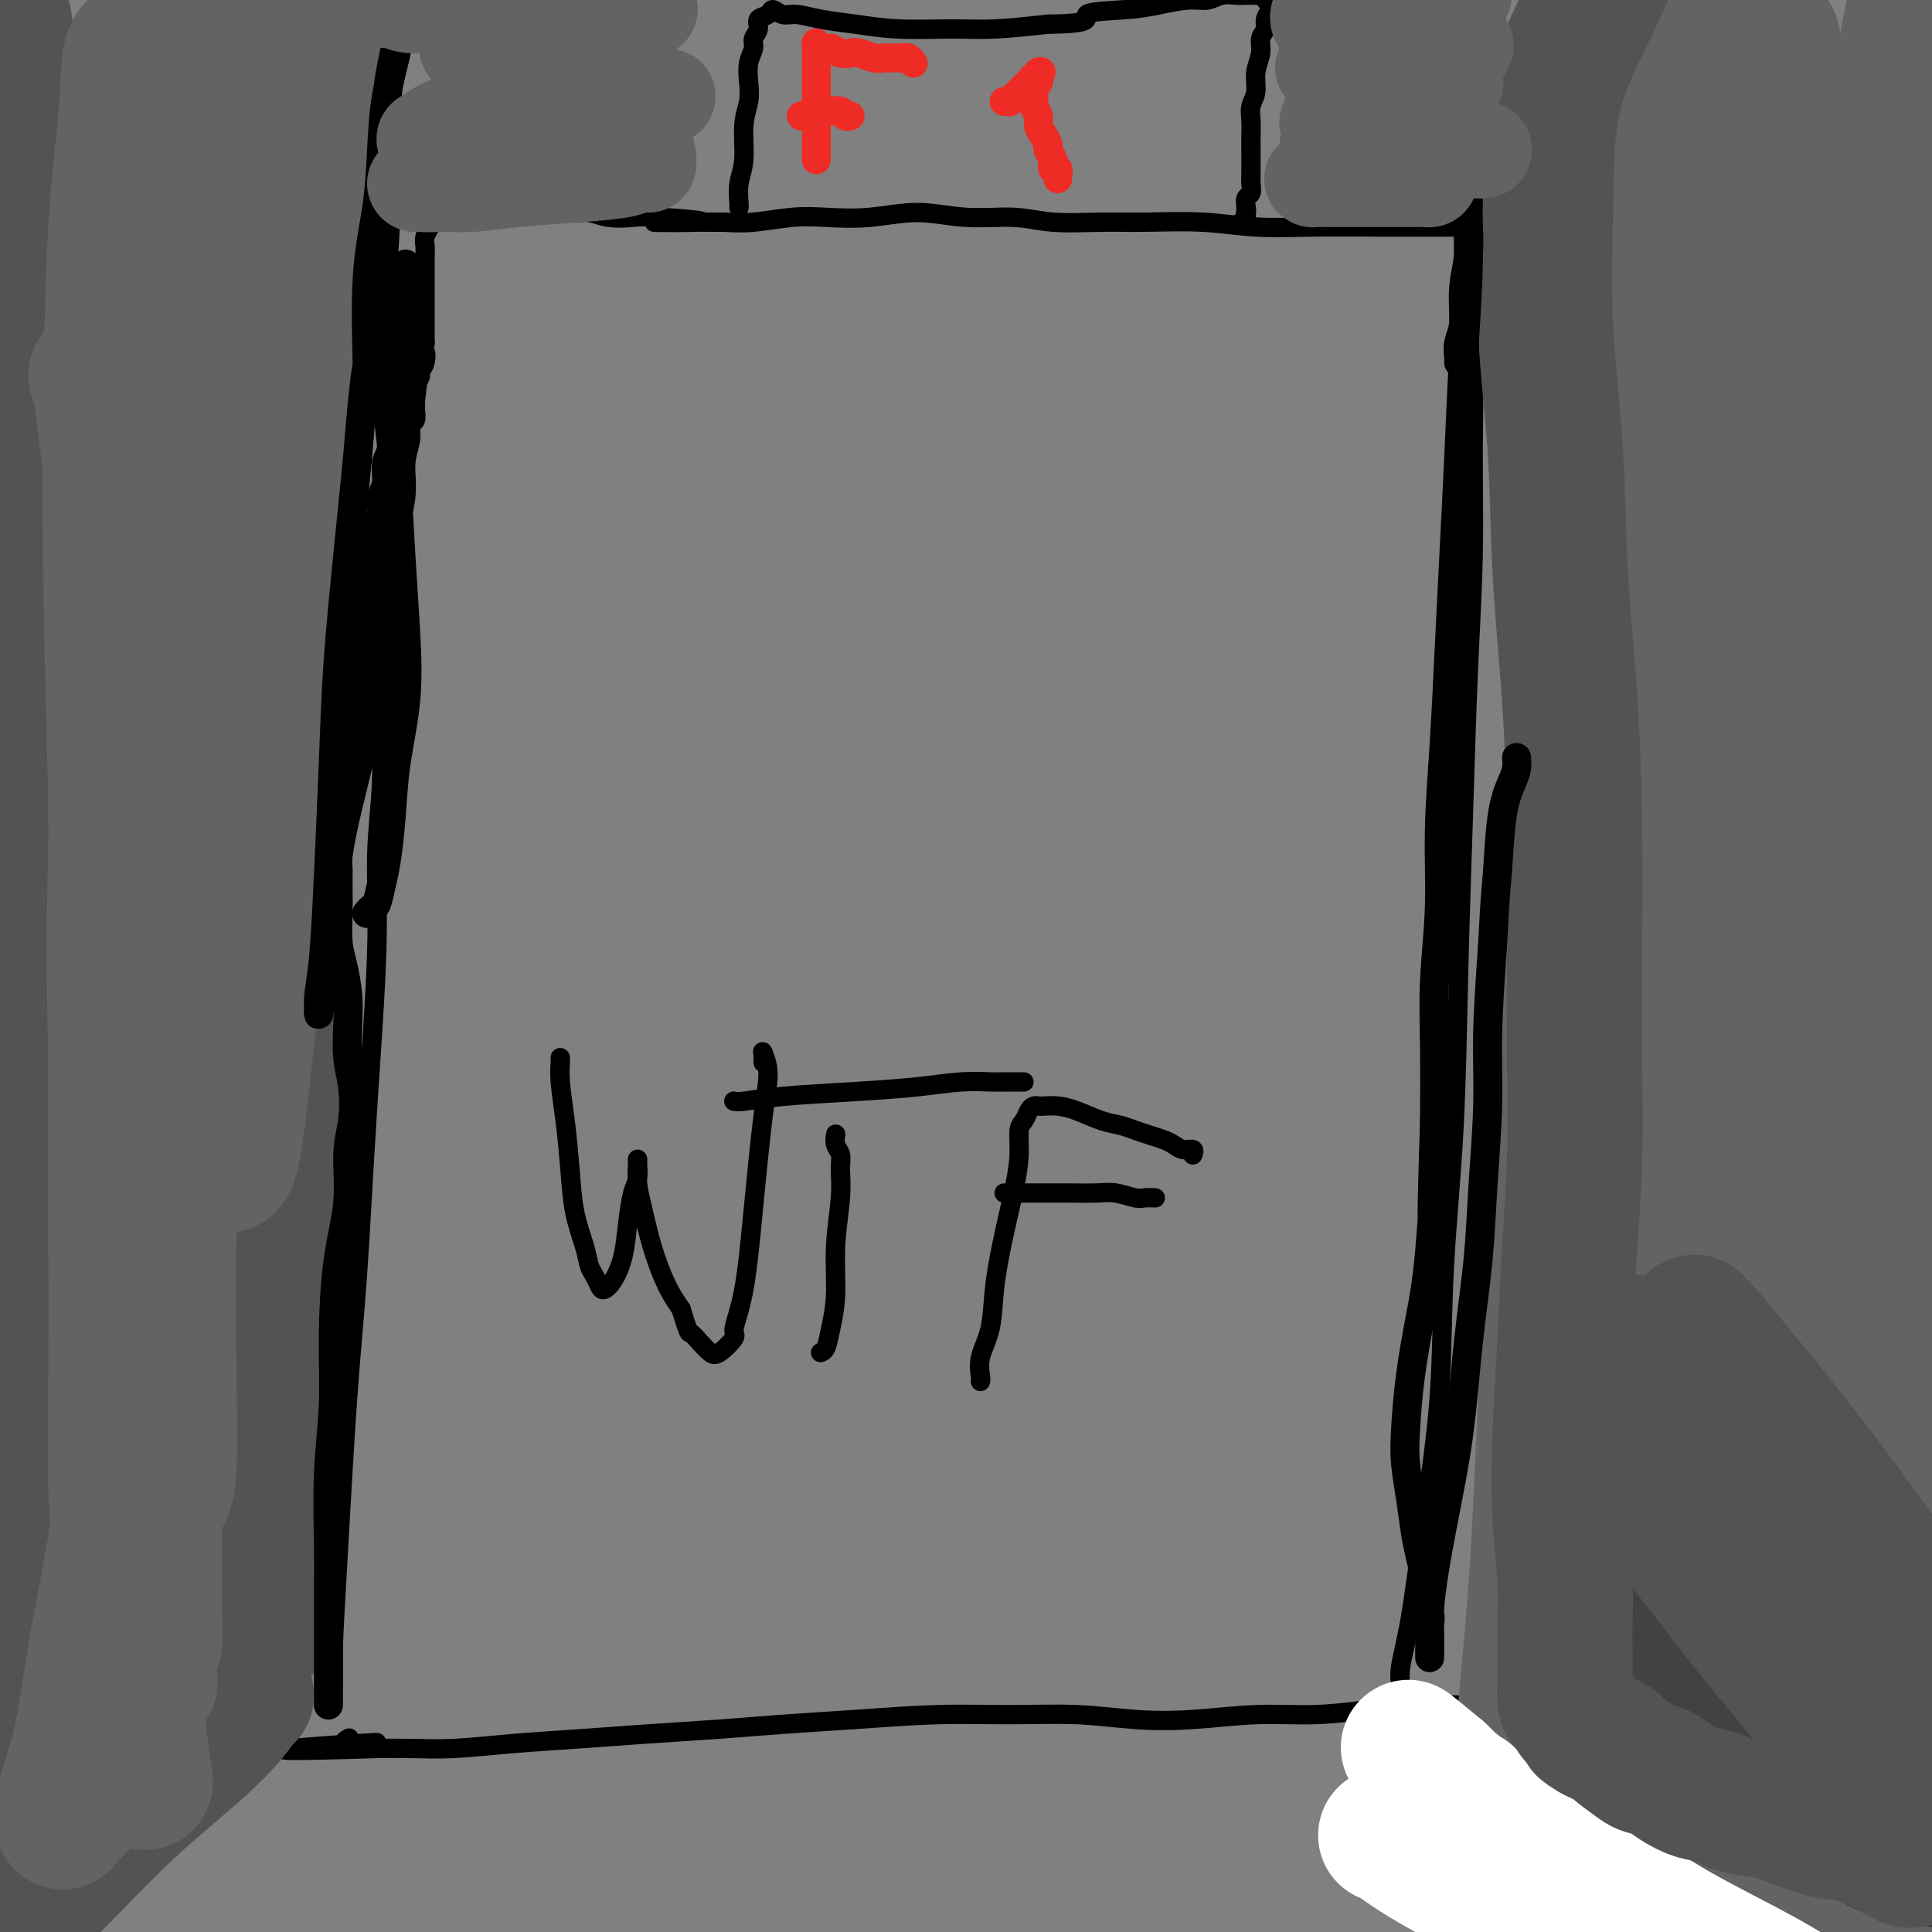 <svg viewBox='0 0 400 400' version='1.1' xmlns='http://www.w3.org/2000/svg' xmlns:xlink='http://www.w3.org/1999/xlink'><rect x="0" y="0" width="400" height="400" fill="#808080" stroke="none"/><g fill='none' stroke='#000000' stroke-width='4' stroke-linecap='round' stroke-linejoin='round'><path d='M69,348c-0.000,-0.000 -0.000,-0.000 0,0c0.000,0.000 0.000,0.000 0,0c-0.000,-0.000 -0.000,-0.001 0,0c0.000,0.001 0.000,0.004 0,0c-0.000,-0.004 -0.001,-0.016 0,0c0.001,0.016 0.002,0.060 0,0c-0.002,-0.060 -0.009,-0.222 0,0c0.009,0.222 0.033,0.830 0,0c-0.033,-0.830 -0.123,-3.097 0,-7c0.123,-3.903 0.457,-9.442 1,-19c0.543,-9.558 1.293,-23.133 2,-33c0.707,-9.867 1.370,-16.024 2,-25c0.630,-8.976 1.225,-20.770 2,-33c0.775,-12.230 1.728,-24.895 2,-34c0.272,-9.105 -0.138,-14.649 0,-20c0.138,-5.351 0.825,-10.508 1,-15c0.175,-4.492 -0.162,-8.319 0,-12c0.162,-3.681 0.822,-7.217 1,-10c0.178,-2.783 -0.125,-4.813 0,-8c0.125,-3.187 0.679,-7.532 1,-11c0.321,-3.468 0.411,-6.061 1,-9c0.589,-2.939 1.678,-6.225 2,-9c0.322,-2.775 -0.124,-5.037 0,-7c0.124,-1.963 0.818,-3.625 1,-5c0.182,-1.375 -0.147,-2.462 0,-3c0.147,-0.538 0.771,-0.526 1,-1c0.229,-0.474 0.062,-1.435 0,-2c-0.062,-0.565 -0.018,-0.733 0,-1c0.018,-0.267 0.009,-0.634 0,-1'/><path d='M86,83c0.927,-7.823 0.245,-2.881 0,-1c-0.245,1.881 -0.051,0.700 0,0c0.051,-0.700 -0.039,-0.920 0,-1c0.039,-0.080 0.206,-0.022 0,0c-0.206,0.022 -0.786,0.006 -1,0c-0.214,-0.006 -0.061,-0.002 0,0c0.061,0.002 0.031,0.001 0,0'/><path d='M290,350c0.000,-0.000 0.000,-0.000 0,0c-0.000,0.000 -0.000,0.000 0,0c0.000,-0.000 0.000,-0.001 0,0c-0.000,0.001 -0.002,0.005 0,0c0.002,-0.005 0.006,-0.019 0,0c-0.006,0.019 -0.021,0.073 0,0c0.021,-0.073 0.079,-0.271 0,-1c-0.079,-0.729 -0.296,-1.990 0,-4c0.296,-2.010 1.105,-4.771 2,-10c0.895,-5.229 1.875,-12.926 3,-21c1.125,-8.074 2.396,-16.525 3,-25c0.604,-8.475 0.543,-16.975 1,-26c0.457,-9.025 1.433,-18.574 2,-29c0.567,-10.426 0.726,-21.730 1,-33c0.274,-11.270 0.663,-22.506 1,-33c0.337,-10.494 0.622,-20.245 1,-29c0.378,-8.755 0.847,-16.513 1,-24c0.153,-7.487 -0.012,-14.701 0,-21c0.012,-6.299 0.200,-11.681 0,-16c-0.200,-4.319 -0.790,-7.574 -1,-10c-0.210,-2.426 -0.042,-4.024 0,-5c0.042,-0.976 -0.041,-1.330 0,-2c0.041,-0.670 0.207,-1.655 0,-2c-0.207,-0.345 -0.788,-0.051 -1,0c-0.212,0.051 -0.057,-0.140 0,0c0.057,0.140 0.015,0.612 0,1c-0.015,0.388 -0.004,0.692 0,1c0.004,0.308 0.001,0.621 0,1c-0.001,0.379 -0.000,0.822 0,1c0.000,0.178 0.000,0.089 0,0'/><path d='M311,47c0.000,-0.000 0.000,-0.000 0,0c-0.000,0.000 -0.000,0.000 0,0c0.000,-0.000 0.000,-0.000 0,0c-0.000,0.000 -0.000,0.000 0,0c0.000,-0.000 0.000,-0.000 0,0c-0.000,0.000 -0.000,0.000 0,0c0.000,-0.000 0.002,-0.000 0,0c-0.002,0.000 -0.006,0.000 0,0c0.006,-0.000 0.022,-0.000 0,0c-0.022,0.000 -0.081,0.000 0,0c0.081,-0.000 0.302,-0.000 0,0c-0.302,0.000 -1.126,0.000 -2,0c-0.874,-0.000 -1.796,-0.000 -3,0c-1.204,0.000 -2.688,0.001 -5,0c-2.312,-0.001 -5.452,-0.004 -8,0c-2.548,0.004 -4.503,0.015 -8,0c-3.497,-0.015 -8.534,-0.057 -13,0c-4.466,0.057 -8.359,0.213 -12,0c-3.641,-0.213 -7.029,-0.793 -11,-1c-3.971,-0.207 -8.526,-0.040 -12,0c-3.474,0.040 -5.867,-0.047 -9,0c-3.133,0.047 -7.006,0.226 -10,0c-2.994,-0.226 -5.111,-0.859 -8,-1c-2.889,-0.141 -6.552,0.210 -10,0c-3.448,-0.210 -6.683,-0.981 -10,-1c-3.317,-0.019 -6.718,0.713 -10,1c-3.282,0.287 -6.447,0.128 -9,0c-2.553,-0.128 -4.495,-0.227 -7,0c-2.505,0.227 -5.573,0.779 -8,1c-2.427,0.221 -4.214,0.110 -6,0'/><path d='M150,46c-25.921,-0.095 -10.222,0.167 -6,0c4.222,-0.167 -3.032,-0.762 -7,-1c-3.968,-0.238 -4.651,-0.120 -6,0c-1.349,0.120 -3.366,0.242 -5,0c-1.634,-0.242 -2.887,-0.850 -4,-1c-1.113,-0.150 -2.086,0.156 -3,0c-0.914,-0.156 -1.767,-0.774 -3,-1c-1.233,-0.226 -2.844,-0.061 -4,0c-1.156,0.061 -1.857,0.016 -3,0c-1.143,-0.016 -2.729,-0.004 -4,0c-1.271,0.004 -2.228,0.000 -3,0c-0.772,-0.000 -1.359,0.004 -2,0c-0.641,-0.004 -1.338,-0.015 -2,0c-0.662,0.015 -1.291,0.055 -2,0c-0.709,-0.055 -1.499,-0.207 -2,0c-0.501,0.207 -0.712,0.773 -1,1c-0.288,0.227 -0.652,0.117 -1,0c-0.348,-0.117 -0.681,-0.239 -1,0c-0.319,0.239 -0.625,0.840 -1,1c-0.375,0.160 -0.818,-0.123 -1,0c-0.182,0.123 -0.101,0.650 0,1c0.101,0.350 0.223,0.523 0,1c-0.223,0.477 -0.792,1.257 -1,2c-0.208,0.743 -0.056,1.448 0,2c0.056,0.552 0.015,0.952 0,2c-0.015,1.048 -0.004,2.746 0,4c0.004,1.254 0.001,2.065 0,3c-0.001,0.935 -0.000,1.993 0,3c0.000,1.007 0.000,1.963 0,3c-0.000,1.037 -0.000,2.153 0,3c0.000,0.847 0.000,1.423 0,2'/><path d='M88,71c-0.482,4.539 -0.186,2.386 0,2c0.186,-0.386 0.261,0.996 0,2c-0.261,1.004 -0.859,1.631 -1,2c-0.141,0.369 0.173,0.480 0,1c-0.173,0.520 -0.835,1.449 -1,2c-0.165,0.551 0.167,0.724 0,1c-0.167,0.276 -0.833,0.656 -1,1c-0.167,0.344 0.166,0.651 0,1c-0.166,0.349 -0.830,0.738 -1,1c-0.170,0.262 0.154,0.396 0,1c-0.154,0.604 -0.787,1.679 -1,2c-0.213,0.321 -0.004,-0.110 0,0c0.004,0.110 -0.195,0.761 0,1c0.195,0.239 0.783,0.064 1,0c0.217,-0.064 0.062,-0.018 0,0c-0.062,0.018 -0.031,0.009 0,0'/><path d='M153,43c-0.000,0.000 -0.000,0.000 0,0c0.000,-0.000 0.000,-0.000 0,0c-0.000,0.000 -0.000,0.000 0,0c0.000,-0.000 0.000,-0.000 0,0c-0.000,0.000 -0.000,0.000 0,0c0.000,-0.000 0.000,-0.001 0,0c-0.000,0.001 -0.001,0.003 0,0c0.001,-0.003 0.004,-0.010 0,0c-0.004,0.010 -0.016,0.037 0,0c0.016,-0.037 0.061,-0.137 0,-1c-0.061,-0.863 -0.226,-2.488 0,-4c0.226,-1.512 0.844,-2.911 1,-5c0.156,-2.089 -0.150,-4.867 0,-7c0.150,-2.133 0.757,-3.621 1,-5c0.243,-1.379 0.122,-2.648 0,-4c-0.122,-1.352 -0.245,-2.786 0,-4c0.245,-1.214 0.857,-2.209 1,-3c0.143,-0.791 -0.184,-1.380 0,-2c0.184,-0.620 0.878,-1.272 1,-2c0.122,-0.728 -0.327,-1.530 0,-2c0.327,-0.470 1.432,-0.606 2,-1c0.568,-0.394 0.599,-1.045 1,-1c0.401,0.045 1.172,0.786 2,1c0.828,0.214 1.713,-0.101 3,0c1.287,0.101 2.975,0.616 5,1c2.025,0.384 4.385,0.636 7,1c2.615,0.364 5.484,0.840 9,1c3.516,0.160 7.677,0.005 11,0c3.323,-0.005 5.806,0.142 9,0c3.194,-0.142 7.097,-0.571 11,-1'/><path d='M217,5c10.391,-0.094 7.368,-1.331 8,-2c0.632,-0.669 4.921,-0.772 8,-1c3.079,-0.228 4.950,-0.583 7,-1c2.050,-0.417 4.278,-0.896 6,-1c1.722,-0.104 2.937,0.168 4,0c1.063,-0.168 1.972,-0.777 3,-1c1.028,-0.223 2.174,-0.061 3,0c0.826,0.061 1.330,0.020 2,0c0.670,-0.020 1.504,-0.020 2,0c0.496,0.020 0.654,0.061 1,0c0.346,-0.061 0.878,-0.224 1,0c0.122,0.224 -0.168,0.837 0,1c0.168,0.163 0.792,-0.122 1,0c0.208,0.122 -0.001,0.651 0,1c0.001,0.349 0.212,0.518 0,1c-0.212,0.482 -0.845,1.275 -1,2c-0.155,0.725 0.170,1.380 0,2c-0.170,0.620 -0.834,1.205 -1,2c-0.166,0.795 0.166,1.802 0,3c-0.166,1.198 -0.829,2.589 -1,4c-0.171,1.411 0.150,2.843 0,4c-0.150,1.157 -0.772,2.038 -1,3c-0.228,0.962 -0.061,2.005 0,3c0.061,0.995 0.016,1.943 0,3c-0.016,1.057 -0.003,2.224 0,3c0.003,0.776 -0.003,1.163 0,2c0.003,0.837 0.015,2.125 0,3c-0.015,0.875 -0.055,1.338 0,2c0.055,0.662 0.207,1.524 0,2c-0.207,0.476 -0.773,0.564 -1,1c-0.227,0.436 -0.113,1.218 0,2'/><path d='M258,43c-0.769,6.814 -0.192,2.348 0,1c0.192,-1.348 -0.001,0.423 0,1c0.001,0.577 0.196,-0.041 0,0c-0.196,0.041 -0.784,0.742 -1,1c-0.216,0.258 -0.062,0.074 0,0c0.062,-0.074 0.031,-0.037 0,0'/><path d='M302,353c-0.000,-0.000 -0.000,-0.000 0,0c0.000,0.000 0.000,0.000 0,0c-0.000,-0.000 -0.000,-0.000 0,0c0.000,0.000 0.000,0.000 0,0c-0.000,-0.000 -0.000,-0.000 0,0c0.000,0.000 0.001,0.000 0,0c-0.001,-0.000 -0.002,-0.000 0,0c0.002,0.000 0.008,0.000 0,0c-0.008,-0.000 -0.028,-0.001 0,0c0.028,0.001 0.105,0.003 0,0c-0.105,-0.003 -0.393,-0.011 -1,0c-0.607,0.011 -1.535,0.040 -3,0c-1.465,-0.040 -3.468,-0.151 -6,0c-2.532,0.151 -5.593,0.563 -9,1c-3.407,0.437 -7.160,0.898 -11,1c-3.840,0.102 -7.767,-0.154 -12,0c-4.233,0.154 -8.773,0.720 -13,1c-4.227,0.280 -8.139,0.274 -12,0c-3.861,-0.274 -7.669,-0.817 -12,-1c-4.331,-0.183 -9.186,-0.008 -14,0c-4.814,0.008 -9.587,-0.153 -15,0c-5.413,0.153 -11.466,0.618 -17,1c-5.534,0.382 -10.547,0.679 -15,1c-4.453,0.321 -8.344,0.664 -13,1c-4.656,0.336 -10.077,0.664 -15,1c-4.923,0.336 -9.347,0.678 -14,1c-4.653,0.322 -9.536,0.622 -14,1c-4.464,0.378 -8.510,0.832 -12,1c-3.490,0.168 -6.426,0.048 -9,0c-2.574,-0.048 -4.787,-0.024 -7,0'/><path d='M78,362c-35.515,1.150 -12.303,-0.475 -4,-1c8.303,-0.525 1.697,0.051 -1,0c-2.697,-0.051 -1.485,-0.729 -1,-1c0.485,-0.271 0.242,-0.136 0,0'/></g>
<g fill='none' stroke='#636364' stroke-width='28' stroke-linecap='round' stroke-linejoin='round'><path d='M327,368c0.007,0.256 0.015,0.511 0,0c-0.015,-0.511 -0.051,-1.789 0,-7c0.051,-5.211 0.189,-14.356 1,-27c0.811,-12.644 2.294,-28.785 4,-45c1.706,-16.215 3.634,-32.502 6,-49c2.366,-16.498 5.170,-33.208 8,-50c2.830,-16.792 5.687,-33.667 8,-49c2.313,-15.333 4.081,-29.124 6,-41c1.919,-11.876 3.989,-21.837 5,-29c1.011,-7.163 0.964,-11.528 1,-13c0.036,-1.472 0.153,-0.049 0,2c-0.153,2.049 -0.578,4.726 -1,11c-0.422,6.274 -0.841,16.147 -2,29c-1.159,12.853 -3.058,28.686 -5,47c-1.942,18.314 -3.927,39.108 -6,61c-2.073,21.892 -4.234,44.881 -6,68c-1.766,23.119 -3.136,46.366 -4,67c-0.864,20.634 -1.220,38.653 -1,53c0.220,14.347 1.017,25.022 2,33c0.983,7.978 2.150,13.260 3,16c0.850,2.740 1.381,2.940 2,2c0.619,-0.940 1.327,-3.020 2,-9c0.673,-5.980 1.312,-15.861 2,-29c0.688,-13.139 1.427,-29.538 2,-49c0.573,-19.462 0.982,-41.988 2,-65c1.018,-23.012 2.646,-46.512 4,-70c1.354,-23.488 2.435,-46.966 4,-68c1.565,-21.034 3.614,-39.625 5,-56c1.386,-16.375 2.110,-30.536 3,-40c0.890,-9.464 1.945,-14.232 3,-19'/><path d='M375,42c1.717,-19.141 0.508,-9.492 0,-3c-0.508,6.492 -0.317,9.827 -1,19c-0.683,9.173 -2.240,24.185 -4,44c-1.760,19.815 -3.725,44.431 -6,72c-2.275,27.569 -4.862,58.089 -6,88c-1.138,29.911 -0.827,59.214 0,86c0.827,26.786 2.170,51.056 4,70c1.830,18.944 4.146,32.563 6,42c1.854,9.437 3.244,14.691 4,15c0.756,0.309 0.878,-4.328 1,-13c0.122,-8.672 0.246,-21.379 0,-39c-0.246,-17.621 -0.861,-40.154 -1,-66c-0.139,-25.846 0.196,-55.003 1,-85c0.804,-29.997 2.075,-60.835 4,-91c1.925,-30.165 4.503,-59.659 7,-85c2.497,-25.341 4.912,-46.529 7,-62c2.088,-15.471 3.847,-25.225 5,-31c1.153,-5.775 1.698,-7.572 2,-5c0.302,2.572 0.360,9.514 0,21c-0.360,11.486 -1.137,27.516 -2,48c-0.863,20.484 -1.813,45.423 -2,72c-0.187,26.577 0.389,54.792 1,83c0.611,28.208 1.256,56.408 3,83c1.744,26.592 4.587,51.577 7,73c2.413,21.423 4.398,39.284 6,53c1.602,13.716 2.822,23.287 3,29c0.178,5.713 -0.687,7.570 -2,5c-1.313,-2.570 -3.074,-9.565 -5,-20c-1.926,-10.435 -4.019,-24.309 -6,-42c-1.981,-17.691 -3.852,-39.197 -4,-63c-0.148,-23.803 1.426,-49.901 3,-76'/><path d='M400,264c1.593,-26.473 4.076,-54.654 7,-81c2.924,-26.346 6.290,-50.857 9,-72c2.710,-21.143 4.764,-38.917 7,-52c2.236,-13.083 4.653,-21.475 6,-24c1.347,-2.525 1.625,0.818 2,3c0.375,2.182 0.847,3.205 0,11c-0.847,7.795 -3.012,22.363 -5,39c-1.988,16.637 -3.798,35.343 -6,58c-2.202,22.657 -4.795,49.265 -7,75c-2.205,25.735 -4.023,50.597 -6,75c-1.977,24.403 -4.113,48.347 -6,70c-1.887,21.653 -3.525,41.013 -5,57c-1.475,15.987 -2.788,28.599 -4,38c-1.212,9.401 -2.322,15.589 -4,19c-1.678,3.411 -3.925,4.045 -6,1c-2.075,-3.045 -3.979,-9.768 -6,-19c-2.021,-9.232 -4.157,-20.973 -6,-36c-1.843,-15.027 -3.391,-33.340 -5,-53c-1.609,-19.660 -3.280,-40.668 -4,-62c-0.720,-21.332 -0.490,-42.988 0,-65c0.490,-22.012 1.241,-44.381 2,-66c0.759,-21.619 1.525,-42.489 2,-61c0.475,-18.511 0.658,-34.663 1,-49c0.342,-14.337 0.841,-26.858 1,-36c0.159,-9.142 -0.024,-14.906 0,-19c0.024,-4.094 0.254,-6.519 0,-7c-0.254,-0.481 -0.994,0.982 -1,2c-0.006,1.018 0.720,1.593 0,7c-0.720,5.407 -2.886,15.648 -5,29c-2.114,13.352 -4.175,29.815 -6,49c-1.825,19.185 -3.412,41.093 -5,63'/><path d='M350,158c-3.632,35.705 -4.212,49.966 -6,71c-1.788,21.034 -4.783,48.840 -7,75c-2.217,26.160 -3.657,50.675 -5,73c-1.343,22.325 -2.590,42.461 -4,59c-1.410,16.539 -2.983,29.481 -4,39c-1.017,9.519 -1.477,15.616 -2,19c-0.523,3.384 -1.107,4.055 -2,3c-0.893,-1.055 -2.095,-3.837 -3,-9c-0.905,-5.163 -1.515,-12.708 -2,-23c-0.485,-10.292 -0.846,-23.332 -1,-38c-0.154,-14.668 -0.100,-30.966 1,-49c1.100,-18.034 3.245,-37.805 5,-58c1.755,-20.195 3.119,-40.814 5,-62c1.881,-21.186 4.279,-42.938 7,-64c2.721,-21.062 5.765,-41.433 8,-58c2.235,-16.567 3.659,-29.328 6,-52c2.341,-22.672 5.598,-55.253 7,-72c1.402,-16.747 0.949,-17.661 1,-21c0.051,-3.339 0.606,-9.104 1,-12c0.394,-2.896 0.626,-2.922 1,-3c0.374,-0.078 0.889,-0.207 1,0c0.111,0.207 -0.182,0.749 0,1c0.182,0.251 0.839,0.210 1,1c0.161,0.790 -0.175,2.412 0,5c0.175,2.588 0.860,6.141 1,13c0.140,6.859 -0.263,17.023 -1,27c-0.737,9.977 -1.806,19.767 -3,31c-1.194,11.233 -2.514,23.909 -4,37c-1.486,13.091 -3.139,26.597 -5,41c-1.861,14.403 -3.931,29.701 -6,45'/><path d='M340,177c-3.865,32.110 -4.527,35.384 -6,47c-1.473,11.616 -3.757,31.573 -5,49c-1.243,17.427 -1.446,32.323 -2,47c-0.554,14.677 -1.457,29.136 -2,42c-0.543,12.864 -0.724,24.134 -1,34c-0.276,9.866 -0.648,18.329 -1,25c-0.352,6.671 -0.686,11.552 -1,15c-0.314,3.448 -0.608,5.464 -1,7c-0.392,1.536 -0.881,2.593 -1,3c-0.119,0.407 0.132,0.165 0,0c-0.132,-0.165 -0.649,-0.252 -1,-1c-0.351,-0.748 -0.538,-2.158 -1,-4c-0.462,-1.842 -1.200,-4.118 -2,-8c-0.800,-3.882 -1.663,-9.370 -2,-17c-0.337,-7.630 -0.150,-17.402 0,-26c0.150,-8.598 0.262,-16.022 1,-26c0.738,-9.978 2.102,-22.510 3,-35c0.898,-12.490 1.329,-24.940 2,-39c0.671,-14.060 1.583,-29.732 2,-45c0.417,-15.268 0.339,-30.132 1,-46c0.661,-15.868 2.061,-32.738 3,-49c0.939,-16.262 1.418,-31.915 2,-47c0.582,-15.085 1.266,-29.603 2,-43c0.734,-13.397 1.516,-25.673 2,-36c0.484,-10.327 0.669,-18.703 1,-31c0.331,-12.297 0.809,-28.513 1,-35c0.191,-6.487 0.096,-3.243 0,0'/></g>
<g fill='none' stroke='#FFFFFF' stroke-width='28' stroke-linecap='round' stroke-linejoin='round'><path d='M287,380c-0.001,-0.000 -0.001,-0.000 0,0c0.001,0.000 0.004,0.001 0,0c-0.004,-0.001 -0.015,-0.004 0,0c0.015,0.004 0.056,0.015 0,0c-0.056,-0.015 -0.209,-0.054 0,0c0.209,0.054 0.780,0.202 2,1c1.220,0.798 3.087,2.246 6,4c2.913,1.754 6.871,3.816 12,7c5.129,3.184 11.429,7.492 17,11c5.571,3.508 10.412,6.217 15,9c4.588,2.783 8.922,5.641 13,8c4.078,2.359 7.898,4.219 11,6c3.102,1.781 5.484,3.484 8,5c2.516,1.516 5.164,2.845 7,4c1.836,1.155 2.858,2.136 4,3c1.142,0.864 2.403,1.610 3,2c0.597,0.390 0.528,0.424 0,0c-0.528,-0.424 -1.517,-1.307 -3,-3c-1.483,-1.693 -3.460,-4.196 -7,-7c-3.540,-2.804 -8.644,-5.908 -14,-10c-5.356,-4.092 -10.964,-9.172 -16,-14c-5.036,-4.828 -9.499,-9.405 -14,-13c-4.501,-3.595 -9.038,-6.207 -13,-9c-3.962,-2.793 -7.349,-5.768 -10,-8c-2.651,-2.232 -4.567,-3.722 -6,-5c-1.433,-1.278 -2.384,-2.342 -3,-3c-0.616,-0.658 -0.897,-0.908 -1,-1c-0.103,-0.092 -0.030,-0.026 0,0c0.030,0.026 0.015,0.013 0,0'/><path d='M298,367c-13.186,-10.950 -2.652,-1.825 2,2c4.652,3.825 3.421,2.348 4,3c0.579,0.652 2.969,3.431 7,6c4.031,2.569 9.705,4.927 15,8c5.295,3.073 10.211,6.862 15,10c4.789,3.138 9.451,5.624 14,8c4.549,2.376 8.987,4.643 13,7c4.013,2.357 7.602,4.805 11,7c3.398,2.195 6.605,4.136 9,6c2.395,1.864 3.979,3.650 6,5c2.021,1.350 4.479,2.264 6,3c1.521,0.736 2.107,1.294 3,2c0.893,0.706 2.095,1.560 3,2c0.905,0.440 1.513,0.465 2,1c0.487,0.535 0.853,1.582 1,2c0.147,0.418 0.073,0.209 0,0'/></g>
<g fill='none' stroke='#323232' stroke-width='28' stroke-linecap='round' stroke-linejoin='round'><path d='M359,352c-0.002,0.011 -0.004,0.022 0,0c0.004,-0.022 0.015,-0.078 0,0c-0.015,0.078 -0.056,0.288 0,0c0.056,-0.288 0.210,-1.074 0,-2c-0.210,-0.926 -0.785,-1.991 -1,-4c-0.215,-2.009 -0.069,-4.960 0,-8c0.069,-3.040 0.061,-6.169 0,-9c-0.061,-2.831 -0.176,-5.366 0,-7c0.176,-1.634 0.643,-2.368 1,-3c0.357,-0.632 0.603,-1.162 1,-1c0.397,0.162 0.944,1.014 2,4c1.056,2.986 2.620,8.105 4,14c1.380,5.895 2.577,12.567 4,18c1.423,5.433 3.071,9.626 5,13c1.929,3.374 4.137,5.927 6,8c1.863,2.073 3.379,3.666 5,5c1.621,1.334 3.345,2.410 5,3c1.655,0.590 3.241,0.694 5,1c1.759,0.306 3.689,0.814 5,1c1.311,0.186 2.001,0.050 3,0c0.999,-0.050 2.307,-0.013 3,0c0.693,0.013 0.770,0.004 1,0c0.230,-0.004 0.612,-0.001 1,0c0.388,0.001 0.781,0.000 1,0c0.219,-0.000 0.265,-0.000 0,0c-0.265,0.000 -0.842,0.000 -1,0c-0.158,-0.000 0.102,-0.000 0,0c-0.102,0.000 -0.566,0.000 -1,0c-0.434,-0.000 -0.838,-0.000 -1,0c-0.162,0.000 -0.081,0.000 0,0'/></g>
<g fill='none' stroke='#424242' stroke-width='28' stroke-linecap='round' stroke-linejoin='round'><path d='M392,349c-0.032,-0.011 -0.063,-0.022 0,0c0.063,0.022 0.222,0.076 0,0c-0.222,-0.076 -0.824,-0.281 -2,-1c-1.176,-0.719 -2.925,-1.951 -5,-3c-2.075,-1.049 -4.477,-1.914 -12,-7c-7.523,-5.086 -20.167,-14.394 -26,-19c-5.833,-4.606 -4.854,-4.510 -5,-5c-0.146,-0.490 -1.418,-1.565 -2,-2c-0.582,-0.435 -0.476,-0.230 0,0c0.476,0.230 1.320,0.485 4,2c2.680,1.515 7.194,4.290 13,9c5.806,4.710 12.903,11.356 19,17c6.097,5.644 11.192,10.288 16,15c4.808,4.712 9.328,9.493 13,13c3.672,3.507 6.495,5.741 8,7c1.505,1.259 1.691,1.542 2,2c0.309,0.458 0.742,1.092 1,1c0.258,-0.092 0.340,-0.911 0,-2c-0.340,-1.089 -1.101,-2.449 -3,-4c-1.899,-1.551 -4.935,-3.292 -9,-7c-4.065,-3.708 -9.160,-9.384 -14,-15c-4.840,-5.616 -9.426,-11.172 -13,-17c-3.574,-5.828 -6.136,-11.926 -8,-17c-1.864,-5.074 -3.032,-9.123 -4,-12c-0.968,-2.877 -1.737,-4.583 -2,-6c-0.263,-1.417 -0.019,-2.545 0,-3c0.019,-0.455 -0.187,-0.238 0,0c0.187,0.238 0.768,0.497 2,2c1.232,1.503 3.116,4.252 5,7'/><path d='M370,304c2.608,4.206 5.627,10.219 9,16c3.373,5.781 7.098,11.328 10,16c2.902,4.672 4.980,8.468 6,11c1.020,2.532 0.981,3.801 1,5c0.019,1.199 0.094,2.327 0,3c-0.094,0.673 -0.359,0.889 -1,1c-0.641,0.111 -1.660,0.115 -4,-1c-2.340,-1.115 -6.001,-3.348 -11,-7c-4.999,-3.652 -11.334,-8.721 -16,-14c-4.666,-5.279 -7.662,-10.767 -10,-15c-2.338,-4.233 -4.018,-7.213 -5,-9c-0.982,-1.787 -1.266,-2.383 -1,-3c0.266,-0.617 1.082,-1.254 2,-1c0.918,0.254 1.939,1.400 3,3c1.061,1.600 2.163,3.652 4,6c1.837,2.348 4.410,4.990 6,7c1.590,2.010 2.197,3.387 4,6c1.803,2.613 4.801,6.461 6,8c1.199,1.539 0.600,0.770 0,0'/><path d='M336,320c-0.202,-0.175 -0.405,-0.349 0,0c0.405,0.349 1.417,1.223 2,2c0.583,0.777 0.736,1.457 3,4c2.264,2.543 6.640,6.950 12,12c5.360,5.050 11.703,10.744 17,16c5.297,5.256 9.549,10.073 13,14c3.451,3.927 6.101,6.963 8,9c1.899,2.037 3.047,3.076 4,4c0.953,0.924 1.712,1.734 2,2c0.288,0.266 0.107,-0.013 0,0c-0.107,0.013 -0.138,0.319 -1,0c-0.862,-0.319 -2.554,-1.262 -5,-3c-2.446,-1.738 -5.646,-4.272 -10,-7c-4.354,-2.728 -9.862,-5.649 -15,-9c-5.138,-3.351 -9.907,-7.133 -14,-10c-4.093,-2.867 -7.511,-4.819 -10,-6c-2.489,-1.181 -4.048,-1.591 -5,-2c-0.952,-0.409 -1.296,-0.818 -1,-1c0.296,-0.182 1.232,-0.136 2,0c0.768,0.136 1.369,0.362 2,1c0.631,0.638 1.293,1.686 2,2c0.707,0.314 1.460,-0.108 2,0c0.540,0.108 0.869,0.745 1,1c0.131,0.255 0.066,0.127 0,0'/></g>
<g fill='none' stroke='#535353' stroke-width='28' stroke-linecap='round' stroke-linejoin='round'><path d='M350,283c1.383,1.771 2.765,3.541 4,5c1.235,1.459 2.322,2.605 5,6c2.678,3.395 6.947,9.037 11,14c4.053,4.963 7.889,9.246 11,13c3.111,3.754 5.496,6.980 8,10c2.504,3.020 5.125,5.833 7,8c1.875,2.167 3.002,3.688 4,5c0.998,1.312 1.865,2.417 3,3c1.135,0.583 2.537,0.646 3,1c0.463,0.354 -0.011,0.999 0,1c0.011,0.001 0.509,-0.642 0,-1c-0.509,-0.358 -2.025,-0.430 -4,-2c-1.975,-1.570 -4.409,-4.637 -8,-9c-3.591,-4.363 -8.338,-10.022 -13,-16c-4.662,-5.978 -9.238,-12.274 -13,-18c-3.762,-5.726 -6.708,-10.880 -9,-15c-2.292,-4.120 -3.930,-7.204 -5,-9c-1.070,-1.796 -1.574,-2.302 -2,-3c-0.426,-0.698 -0.775,-1.586 -1,-2c-0.225,-0.414 -0.326,-0.352 0,0c0.326,0.352 1.080,0.993 2,2c0.920,1.007 2.006,2.378 5,6c2.994,3.622 7.895,9.494 13,16c5.105,6.506 10.415,13.644 15,20c4.585,6.356 8.446,11.929 12,17c3.554,5.071 6.800,9.641 9,13c2.200,3.359 3.352,5.509 4,7c0.648,1.491 0.790,2.325 1,3c0.210,0.675 0.489,1.193 0,1c-0.489,-0.193 -1.744,-1.096 -3,-2'/><path d='M409,357c-1.231,-0.674 -2.807,-1.860 -7,-6c-4.193,-4.140 -11.002,-11.234 -17,-18c-5.998,-6.766 -11.184,-13.205 -16,-19c-4.816,-5.795 -9.263,-10.947 -14,-17c-4.737,-6.053 -9.764,-13.006 -12,-16c-2.236,-2.994 -1.681,-2.030 -2,-2c-0.319,0.030 -1.512,-0.873 -2,-1c-0.488,-0.127 -0.269,0.521 0,1c0.269,0.479 0.590,0.787 2,3c1.410,2.213 3.911,6.330 7,12c3.089,5.670 6.767,12.893 11,20c4.233,7.107 9.022,14.097 13,20c3.978,5.903 7.145,10.717 10,15c2.855,4.283 5.400,8.034 7,10c1.600,1.966 2.257,2.145 3,3c0.743,0.855 1.574,2.385 2,3c0.426,0.615 0.448,0.313 0,0c-0.448,-0.313 -1.365,-0.638 -2,-1c-0.635,-0.362 -0.988,-0.762 -4,-4c-3.012,-3.238 -8.682,-9.315 -14,-16c-5.318,-6.685 -10.284,-13.977 -15,-20c-4.716,-6.023 -9.182,-10.778 -13,-15c-3.818,-4.222 -6.986,-7.911 -9,-10c-2.014,-2.089 -2.872,-2.578 -4,-3c-1.128,-0.422 -2.524,-0.776 -3,-1c-0.476,-0.224 -0.030,-0.318 0,0c0.030,0.318 -0.357,1.046 0,2c0.357,0.954 1.456,2.132 4,5c2.544,2.868 6.531,7.426 11,13c4.469,5.574 9.420,12.164 14,18c4.580,5.836 8.790,10.918 13,16'/><path d='M372,349c8.169,10.778 7.590,10.723 9,13c1.410,2.277 4.807,6.887 7,10c2.193,3.113 3.180,4.728 4,6c0.820,1.272 1.473,2.201 2,3c0.527,0.799 0.927,1.468 1,2c0.073,0.532 -0.181,0.927 0,1c0.181,0.073 0.795,-0.175 1,0c0.205,0.175 -0.001,0.775 0,1c0.001,0.225 0.208,0.075 0,0c-0.208,-0.075 -0.833,-0.076 -1,0c-0.167,0.076 0.123,0.229 0,0c-0.123,-0.229 -0.660,-0.839 -1,-1c-0.340,-0.161 -0.483,0.126 -1,0c-0.517,-0.126 -1.406,-0.666 -2,-1c-0.594,-0.334 -0.891,-0.461 -2,-1c-1.109,-0.539 -3.030,-1.491 -5,-2c-1.970,-0.509 -3.990,-0.574 -6,-1c-2.010,-0.426 -4.011,-1.213 -6,-2c-1.989,-0.787 -3.968,-1.576 -6,-2c-2.032,-0.424 -4.119,-0.484 -6,-1c-1.881,-0.516 -3.558,-1.487 -5,-2c-1.442,-0.513 -2.649,-0.569 -4,-1c-1.351,-0.431 -2.846,-1.236 -4,-2c-1.154,-0.764 -1.968,-1.486 -3,-2c-1.032,-0.514 -2.282,-0.820 -3,-1c-0.718,-0.180 -0.902,-0.233 -2,-1c-1.098,-0.767 -3.109,-2.247 -4,-3c-0.891,-0.753 -0.663,-0.780 -1,-1c-0.337,-0.220 -1.239,-0.634 -2,-1c-0.761,-0.366 -1.380,-0.683 -2,-1'/><path d='M330,359c-3.426,-2.035 -1.492,-1.122 -1,-1c0.492,0.122 -0.459,-0.545 -1,-1c-0.541,-0.455 -0.670,-0.697 -1,-1c-0.330,-0.303 -0.859,-0.666 -1,-1c-0.141,-0.334 0.106,-0.639 0,-1c-0.106,-0.361 -0.564,-0.777 -1,-1c-0.436,-0.223 -0.849,-0.254 -1,-1c-0.151,-0.746 -0.039,-2.206 0,-3c0.039,-0.794 0.007,-0.920 0,-2c-0.007,-1.080 0.011,-3.112 0,-5c-0.011,-1.888 -0.053,-3.632 0,-6c0.053,-2.368 0.199,-5.360 0,-9c-0.199,-3.640 -0.743,-7.927 -1,-13c-0.257,-5.073 -0.226,-10.932 0,-17c0.226,-6.068 0.649,-12.343 1,-19c0.351,-6.657 0.630,-13.694 1,-20c0.370,-6.306 0.829,-11.880 1,-18c0.171,-6.120 0.053,-12.785 0,-20c-0.053,-7.215 -0.040,-14.980 0,-23c0.040,-8.020 0.108,-16.294 0,-25c-0.108,-8.706 -0.393,-17.843 -1,-27c-0.607,-9.157 -1.535,-18.334 -2,-27c-0.465,-8.666 -0.467,-16.822 -1,-25c-0.533,-8.178 -1.595,-16.380 -2,-25c-0.405,-8.620 -0.151,-17.658 0,-26c0.151,-8.342 0.199,-15.987 2,-23c1.801,-7.013 5.356,-13.393 8,-19c2.644,-5.607 4.379,-10.441 7,-15c2.621,-4.559 6.129,-8.843 8,-12c1.871,-3.157 2.106,-5.188 4,-10c1.894,-4.812 5.447,-12.406 9,-20'/><path d='M358,-57c6.000,-12.667 3.000,-6.333 0,0'/><path d='M51,351c-0.000,-0.000 -0.000,-0.000 0,0c0.000,0.000 0.000,0.000 0,0c-0.000,-0.000 -0.000,-0.001 0,0c0.000,0.001 0.001,0.005 0,0c-0.001,-0.005 -0.005,-0.019 0,0c0.005,0.019 0.017,0.072 0,0c-0.017,-0.072 -0.063,-0.267 -1,1c-0.937,1.267 -2.764,3.998 -7,8c-4.236,4.002 -10.881,9.274 -17,15c-6.119,5.726 -11.712,11.904 -17,17c-5.288,5.096 -10.271,9.109 -14,13c-3.729,3.891 -6.205,7.660 -9,11c-2.795,3.340 -5.908,6.253 -8,9c-2.092,2.747 -3.161,5.329 -4,7c-0.839,1.671 -1.448,2.431 -2,3c-0.552,0.569 -1.048,0.948 -1,1c0.048,0.052 0.642,-0.224 2,-2c1.358,-1.776 3.482,-5.052 8,-11c4.518,-5.948 11.430,-14.566 17,-22c5.570,-7.434 9.797,-13.683 15,-20c5.203,-6.317 11.383,-12.702 16,-18c4.617,-5.298 7.670,-9.508 11,-13c3.330,-3.492 6.937,-6.267 9,-8c2.063,-1.733 2.584,-2.424 3,-3c0.416,-0.576 0.729,-1.037 1,-1c0.271,0.037 0.501,0.571 0,1c-0.501,0.429 -1.732,0.754 -4,3c-2.268,2.246 -5.572,6.412 -10,12c-4.428,5.588 -9.979,12.596 -15,19c-5.021,6.404 -9.510,12.202 -14,18'/><path d='M10,391c-8.851,10.911 -9.980,12.187 -12,15c-2.020,2.813 -4.931,7.162 -7,10c-2.069,2.838 -3.296,4.163 -4,5c-0.704,0.837 -0.884,1.184 -1,1c-0.116,-0.184 -0.169,-0.899 0,-1c0.169,-0.101 0.560,0.411 1,0c0.440,-0.411 0.930,-1.745 2,-3c1.070,-1.255 2.721,-2.431 4,-4c1.279,-1.569 2.185,-3.531 3,-5c0.815,-1.469 1.539,-2.446 2,-3c0.461,-0.554 0.659,-0.684 1,-1c0.341,-0.316 0.823,-0.817 1,-1c0.177,-0.183 0.047,-0.049 0,0c-0.047,0.049 -0.013,0.013 0,0c0.013,-0.013 0.004,-0.003 0,0c-0.004,0.003 -0.002,-0.002 0,0c0.002,0.002 0.005,0.012 0,0c-0.005,-0.012 -0.016,-0.047 0,0c0.016,0.047 0.060,0.176 0,0c-0.060,-0.176 -0.223,-0.656 0,-1c0.223,-0.344 0.833,-0.552 1,-1c0.167,-0.448 -0.110,-1.138 0,-2c0.110,-0.862 0.608,-1.897 1,-3c0.392,-1.103 0.678,-2.273 1,-4c0.322,-1.727 0.678,-4.010 1,-6c0.322,-1.990 0.608,-3.686 1,-7c0.392,-3.314 0.890,-8.244 1,-13c0.110,-4.756 -0.166,-9.337 0,-15c0.166,-5.663 0.776,-12.409 1,-19c0.224,-6.591 0.064,-13.026 0,-20c-0.064,-6.974 -0.032,-14.487 0,-22'/><path d='M7,291c0.467,-18.852 0.136,-17.983 0,-23c-0.136,-5.017 -0.077,-15.921 0,-25c0.077,-9.079 0.171,-16.335 0,-24c-0.171,-7.665 -0.609,-15.739 -1,-24c-0.391,-8.261 -0.735,-16.707 -1,-25c-0.265,-8.293 -0.450,-16.432 -1,-25c-0.550,-8.568 -1.464,-17.566 -2,-26c-0.536,-8.434 -0.694,-16.302 -1,-25c-0.306,-8.698 -0.761,-18.224 -1,-27c-0.239,-8.776 -0.264,-16.803 0,-24c0.264,-7.197 0.817,-13.564 1,-19c0.183,-5.436 -0.003,-9.940 0,-13c0.003,-3.060 0.197,-4.674 0,-6c-0.197,-1.326 -0.785,-2.362 -1,-3c-0.215,-0.638 -0.059,-0.877 0,-1c0.059,-0.123 0.019,-0.131 0,0c-0.019,0.131 -0.019,0.400 0,1c0.019,0.600 0.057,1.532 0,2c-0.057,0.468 -0.208,0.472 0,1c0.208,0.528 0.774,1.579 1,2c0.226,0.421 0.113,0.210 0,0'/><path d='M49,352c0.000,-0.000 0.000,-0.001 0,0c-0.000,0.001 -0.001,0.002 0,0c0.001,-0.002 0.003,-0.008 0,0c-0.003,0.008 -0.013,0.029 0,0c0.013,-0.029 0.048,-0.110 0,0c-0.048,0.110 -0.178,0.410 0,0c0.178,-0.410 0.664,-1.529 1,-3c0.336,-1.471 0.524,-3.294 1,-7c0.476,-3.706 1.242,-9.296 2,-17c0.758,-7.704 1.509,-17.521 2,-26c0.491,-8.479 0.722,-15.619 1,-23c0.278,-7.381 0.603,-15.003 1,-22c0.397,-6.997 0.866,-13.370 1,-21c0.134,-7.630 -0.067,-16.516 0,-26c0.067,-9.484 0.402,-19.567 1,-30c0.598,-10.433 1.458,-21.218 2,-32c0.542,-10.782 0.767,-21.562 1,-32c0.233,-10.438 0.474,-20.535 1,-31c0.526,-10.465 1.335,-21.297 2,-31c0.665,-9.703 1.184,-18.278 2,-27c0.816,-8.722 1.928,-17.591 3,-25c1.072,-7.409 2.102,-13.358 3,-19c0.898,-5.642 1.663,-10.976 2,-15c0.337,-4.024 0.244,-6.737 1,-13c0.756,-6.263 2.359,-16.075 3,-20c0.641,-3.925 0.321,-1.962 0,0'/></g>
<g fill='none' stroke='#636364' stroke-width='28' stroke-linecap='round' stroke-linejoin='round'><path d='M31,348c-0.021,-0.071 -0.043,-0.142 0,0c0.043,0.142 0.150,0.496 0,0c-0.150,-0.496 -0.555,-1.841 -1,-5c-0.445,-3.159 -0.928,-8.131 -1,-16c-0.072,-7.869 0.266,-18.636 1,-29c0.734,-10.364 1.864,-20.327 3,-30c1.136,-9.673 2.277,-19.057 3,-28c0.723,-8.943 1.027,-17.444 1,-25c-0.027,-7.556 -0.384,-14.167 -1,-20c-0.616,-5.833 -1.490,-10.889 -2,-14c-0.510,-3.111 -0.655,-4.277 -1,-5c-0.345,-0.723 -0.890,-1.002 -1,-1c-0.110,0.002 0.216,0.284 0,2c-0.216,1.716 -0.973,4.867 -2,11c-1.027,6.133 -2.324,15.249 -3,25c-0.676,9.751 -0.731,20.139 -1,30c-0.269,9.861 -0.750,19.197 -1,28c-0.250,8.803 -0.267,17.072 0,25c0.267,7.928 0.818,15.514 1,22c0.182,6.486 -0.004,11.871 0,17c0.004,5.129 0.198,10.002 0,13c-0.198,2.998 -0.789,4.122 -1,5c-0.211,0.878 -0.042,1.509 0,2c0.042,0.491 -0.042,0.842 0,1c0.042,0.158 0.210,0.123 0,0c-0.210,-0.123 -0.796,-0.334 -1,-1c-0.204,-0.666 -0.024,-1.787 0,-4c0.024,-2.213 -0.109,-5.519 0,-11c0.109,-5.481 0.460,-13.137 1,-25c0.540,-11.863 1.270,-27.931 2,-44'/><path d='M27,271c0.550,-14.216 0.927,-7.256 1,-6c0.073,1.256 -0.156,-3.193 0,-5c0.156,-1.807 0.698,-0.971 1,-2c0.302,-1.029 0.363,-3.921 0,2c-0.363,5.921 -1.151,20.657 -2,32c-0.849,11.343 -1.758,19.295 -3,27c-1.242,7.705 -2.816,15.162 -4,22c-1.184,6.838 -1.977,13.055 -3,18c-1.023,4.945 -2.274,8.617 -3,11c-0.726,2.383 -0.926,3.475 -1,4c-0.074,0.525 -0.021,0.481 0,1c0.021,0.519 0.009,1.600 0,2c-0.009,0.400 -0.016,0.117 0,0c0.016,-0.117 0.056,-0.069 0,0c-0.056,0.069 -0.209,0.158 0,0c0.209,-0.158 0.778,-0.563 1,-1c0.222,-0.437 0.097,-0.905 0,-1c-0.097,-0.095 -0.167,0.182 0,0c0.167,-0.182 0.569,-0.824 1,-1c0.431,-0.176 0.889,0.113 1,0c0.111,-0.113 -0.125,-0.630 0,-1c0.125,-0.370 0.611,-0.594 1,-1c0.389,-0.406 0.682,-0.994 1,-2c0.318,-1.006 0.662,-2.431 1,-4c0.338,-1.569 0.669,-3.282 1,-5c0.331,-1.718 0.663,-3.441 1,-5c0.337,-1.559 0.678,-2.954 1,-5c0.322,-2.046 0.625,-4.743 1,-7c0.375,-2.257 0.821,-4.073 1,-7c0.179,-2.927 0.089,-6.963 0,-11'/><path d='M24,326c0.775,-9.092 0.211,-11.821 0,-18c-0.211,-6.179 -0.071,-15.807 0,-25c0.071,-9.193 0.072,-17.952 0,-24c-0.072,-6.048 -0.217,-9.386 0,-24c0.217,-14.614 0.798,-40.504 1,-56c0.202,-15.496 0.027,-20.598 0,-28c-0.027,-7.402 0.094,-17.105 0,-25c-0.094,-7.895 -0.404,-13.983 -1,-20c-0.596,-6.017 -1.478,-11.964 -2,-16c-0.522,-4.036 -0.685,-6.161 -1,-8c-0.315,-1.839 -0.782,-3.393 -1,-4c-0.218,-0.607 -0.188,-0.267 0,0c0.188,0.267 0.534,0.460 1,2c0.466,1.540 1.053,4.426 2,9c0.947,4.574 2.254,10.837 3,28c0.746,17.163 0.932,45.225 1,59c0.068,13.775 0.019,13.264 0,22c-0.019,8.736 -0.007,26.721 0,42c0.007,15.279 0.008,27.852 0,40c-0.008,12.148 -0.027,23.872 0,34c0.027,10.128 0.099,18.660 0,26c-0.099,7.340 -0.368,13.488 0,18c0.368,4.512 1.375,7.388 2,9c0.625,1.612 0.869,1.962 1,2c0.131,0.038 0.151,-0.235 0,-1c-0.151,-0.765 -0.471,-2.023 -1,-7c-0.529,-4.977 -1.265,-13.674 -2,-24c-0.735,-10.326 -1.467,-22.280 -2,-35c-0.533,-12.720 -0.867,-26.206 -1,-40c-0.133,-13.794 -0.067,-27.897 0,-42'/><path d='M24,220c-0.715,-31.273 -0.003,-35.954 0,-48c0.003,-12.046 -0.705,-31.456 -1,-48c-0.295,-16.544 -0.178,-30.223 0,-43c0.178,-12.777 0.415,-24.651 1,-34c0.585,-9.349 1.516,-16.173 2,-22c0.484,-5.827 0.520,-10.657 1,-13c0.480,-2.343 1.403,-2.201 2,-2c0.597,0.201 0.867,0.460 1,2c0.133,1.540 0.129,4.362 0,10c-0.129,5.638 -0.385,14.091 -1,24c-0.615,9.909 -1.591,21.272 -2,33c-0.409,11.728 -0.253,23.820 0,37c0.253,13.180 0.603,27.448 1,42c0.397,14.552 0.842,29.389 1,45c0.158,15.611 0.027,31.997 0,47c-0.027,15.003 0.048,28.624 0,40c-0.048,11.376 -0.219,20.506 0,28c0.219,7.494 0.829,13.351 1,17c0.171,3.649 -0.098,5.091 0,6c0.098,0.909 0.564,1.286 1,1c0.436,-0.286 0.844,-1.233 1,-2c0.156,-0.767 0.060,-1.354 0,-6c-0.060,-4.646 -0.083,-13.353 0,-24c0.083,-10.647 0.274,-23.236 0,-36c-0.274,-12.764 -1.013,-25.704 -1,-40c0.013,-14.296 0.778,-29.948 1,-45c0.222,-15.052 -0.098,-29.503 0,-44c0.098,-14.497 0.614,-29.040 1,-42c0.386,-12.960 0.642,-24.335 1,-35c0.358,-10.665 0.816,-20.618 1,-28c0.184,-7.382 0.092,-12.191 0,-17'/><path d='M35,23c1.000,-50.483 0.999,-17.691 1,-6c0.001,11.691 0.004,2.282 0,-1c-0.004,-3.282 -0.016,-0.437 0,2c0.016,2.437 0.060,4.465 0,11c-0.060,6.535 -0.223,17.578 -1,30c-0.777,12.422 -2.167,26.222 -3,41c-0.833,14.778 -1.108,30.535 -2,46c-0.892,15.465 -2.400,30.639 -3,45c-0.600,14.361 -0.291,27.909 0,41c0.291,13.091 0.565,25.725 1,36c0.435,10.275 1.031,18.192 2,25c0.969,6.808 2.311,12.509 3,15c0.689,2.491 0.725,1.774 1,1c0.275,-0.774 0.790,-1.604 1,-5c0.210,-3.396 0.116,-9.357 0,-18c-0.116,-8.643 -0.253,-19.969 0,-32c0.253,-12.031 0.897,-24.766 1,-37c0.103,-12.234 -0.334,-23.967 0,-36c0.334,-12.033 1.439,-24.368 2,-36c0.561,-11.632 0.576,-22.562 1,-34c0.424,-11.438 1.255,-23.384 2,-34c0.745,-10.616 1.403,-19.901 2,-28c0.597,-8.099 1.135,-15.013 2,-21c0.865,-5.987 2.059,-11.047 3,-14c0.941,-2.953 1.630,-3.799 2,-4c0.370,-0.201 0.422,0.242 1,1c0.578,0.758 1.683,1.830 2,7c0.317,5.170 -0.152,14.437 -1,26c-0.848,11.563 -2.074,25.421 -3,40c-0.926,14.579 -1.550,29.880 -2,44c-0.450,14.120 -0.725,27.060 -1,40'/><path d='M46,168c-1.087,29.631 -0.306,28.710 0,34c0.306,5.290 0.137,16.791 0,24c-0.137,7.209 -0.242,10.125 0,12c0.242,1.875 0.830,2.711 1,3c0.170,0.289 -0.078,0.033 0,0c0.078,-0.033 0.481,0.156 1,-2c0.519,-2.156 1.155,-6.658 2,-14c0.845,-7.342 1.901,-17.522 3,-28c1.099,-10.478 2.242,-21.252 3,-31c0.758,-9.748 1.133,-18.469 2,-28c0.867,-9.531 2.227,-19.873 3,-30c0.773,-10.127 0.959,-20.039 1,-30c0.041,-9.961 -0.063,-19.970 0,-29c0.063,-9.030 0.295,-17.081 1,-24c0.705,-6.919 1.885,-12.705 3,-18c1.115,-5.295 2.166,-10.098 3,-14c0.834,-3.902 1.450,-6.901 2,-9c0.550,-2.099 1.033,-3.296 2,-9c0.967,-5.704 2.419,-15.915 3,-20c0.581,-4.085 0.290,-2.042 0,0'/></g>
<g fill='none' stroke='#000000' stroke-width='6' stroke-linecap='round' stroke-linejoin='round'><path d='M68,353c-0.000,0.000 -0.000,0.000 0,0c0.000,-0.000 0.000,-0.000 0,0c-0.000,0.000 -0.000,0.000 0,0c0.000,-0.000 0.000,-0.000 0,0c-0.000,0.000 -0.000,0.000 0,0c0.000,-0.000 0.000,-0.001 0,0c-0.000,0.001 -0.000,0.004 0,0c0.000,-0.004 0.000,-0.016 0,0c-0.000,0.016 -0.000,0.059 0,0c0.000,-0.059 0.000,-0.220 0,-1c-0.000,-0.780 -0.001,-2.180 0,-4c0.001,-1.820 0.004,-4.060 0,-7c-0.004,-2.940 -0.016,-6.581 0,-10c0.016,-3.419 0.058,-6.616 0,-11c-0.058,-4.384 -0.218,-9.957 0,-15c0.218,-5.043 0.814,-9.558 1,-14c0.186,-4.442 -0.038,-8.811 0,-14c0.038,-5.189 0.337,-11.198 1,-16c0.663,-4.802 1.691,-8.396 2,-12c0.309,-3.604 -0.099,-7.218 0,-10c0.099,-2.782 0.707,-4.731 1,-7c0.293,-2.269 0.272,-4.858 0,-7c-0.272,-2.142 -0.795,-3.838 -1,-6c-0.205,-2.162 -0.094,-4.790 0,-7c0.094,-2.210 0.169,-4.001 0,-6c-0.169,-1.999 -0.581,-4.204 -1,-6c-0.419,-1.796 -0.844,-3.182 -1,-5c-0.156,-1.818 -0.042,-4.066 0,-6c0.042,-1.934 0.012,-3.552 0,-5c-0.012,-1.448 -0.006,-2.724 0,-4'/><path d='M70,180c-0.464,-8.741 -0.125,-4.595 0,-4c0.125,0.595 0.036,-2.361 0,-4c-0.036,-1.639 -0.020,-1.960 0,-3c0.020,-1.040 0.043,-2.798 0,-4c-0.043,-1.202 -0.152,-1.848 0,-3c0.152,-1.152 0.567,-2.810 1,-4c0.433,-1.190 0.886,-1.911 1,-3c0.114,-1.089 -0.109,-2.545 0,-4c0.109,-1.455 0.550,-2.908 1,-4c0.450,-1.092 0.909,-1.823 1,-3c0.091,-1.177 -0.187,-2.799 0,-4c0.187,-1.201 0.839,-1.981 1,-3c0.161,-1.019 -0.168,-2.277 0,-4c0.168,-1.723 0.833,-3.910 1,-5c0.167,-1.090 -0.165,-1.082 0,-2c0.165,-0.918 0.828,-2.763 1,-4c0.172,-1.237 -0.146,-1.867 0,-3c0.146,-1.133 0.756,-2.768 1,-4c0.244,-1.232 0.122,-2.061 0,-3c-0.122,-0.939 -0.244,-1.988 0,-3c0.244,-1.012 0.854,-1.988 1,-3c0.146,-1.012 -0.172,-2.060 0,-3c0.172,-0.940 0.834,-1.774 1,-3c0.166,-1.226 -0.166,-2.845 0,-4c0.166,-1.155 0.828,-1.844 1,-3c0.172,-1.156 -0.146,-2.777 0,-4c0.146,-1.223 0.757,-2.049 1,-3c0.243,-0.951 0.117,-2.028 0,-3c-0.117,-0.972 -0.224,-1.839 0,-3c0.224,-1.161 0.778,-2.618 1,-4c0.222,-1.382 0.111,-2.691 0,-4'/><path d='M83,72c2.238,-17.166 1.332,-6.080 1,-3c-0.332,3.080 -0.089,-1.847 0,-4c0.089,-2.153 0.024,-1.533 0,-2c-0.024,-0.467 -0.006,-2.023 0,-3c0.006,-0.977 0.001,-1.376 0,-2c-0.001,-0.624 0.001,-1.474 0,-2c-0.001,-0.526 -0.006,-0.728 0,-1c0.006,-0.272 0.024,-0.615 0,0c-0.024,0.615 -0.090,2.186 0,6c0.090,3.814 0.334,9.869 0,16c-0.334,6.131 -1.247,12.338 -2,19c-0.753,6.662 -1.347,13.778 -2,20c-0.653,6.222 -1.365,11.551 -2,17c-0.635,5.449 -1.192,11.019 -2,16c-0.808,4.981 -1.867,9.374 -3,14c-1.133,4.626 -2.341,9.484 -3,14c-0.659,4.516 -0.769,8.691 -1,12c-0.231,3.309 -0.584,5.752 -1,8c-0.416,2.248 -0.896,4.302 -1,6c-0.104,1.698 0.169,3.041 0,4c-0.169,0.959 -0.778,1.532 -1,2c-0.222,0.468 -0.056,0.829 0,1c0.056,0.171 0.004,0.152 0,0c-0.004,-0.152 0.041,-0.436 0,-1c-0.041,-0.564 -0.166,-1.409 0,-3c0.166,-1.591 0.625,-3.928 1,-8c0.375,-4.072 0.667,-9.878 1,-17c0.333,-7.122 0.708,-15.558 1,-23c0.292,-7.442 0.502,-13.888 1,-21c0.498,-7.112 1.285,-14.889 2,-22c0.715,-7.111 1.357,-13.555 2,-20'/><path d='M74,95c1.719,-21.491 2.018,-17.717 2,-20c-0.018,-2.283 -0.351,-10.622 0,-17c0.351,-6.378 1.386,-10.793 2,-15c0.614,-4.207 0.805,-8.205 1,-12c0.195,-3.795 0.392,-7.385 1,-11c0.608,-3.615 1.627,-7.253 2,-9c0.373,-1.747 0.101,-1.602 0,-2c-0.101,-0.398 -0.030,-1.338 0,-2c0.030,-0.662 0.018,-1.047 0,-1c-0.018,0.047 -0.042,0.525 0,1c0.042,0.475 0.151,0.945 0,2c-0.151,1.055 -0.560,2.693 -1,5c-0.440,2.307 -0.910,5.282 -1,10c-0.090,4.718 0.199,11.177 0,18c-0.199,6.823 -0.887,14.010 -1,21c-0.113,6.990 0.350,13.785 1,20c0.650,6.215 1.488,11.852 2,17c0.512,5.148 0.698,9.808 1,15c0.302,5.192 0.719,10.916 1,16c0.281,5.084 0.426,9.527 0,14c-0.426,4.473 -1.424,8.974 -2,13c-0.576,4.026 -0.732,7.575 -1,11c-0.268,3.425 -0.650,6.725 -1,9c-0.350,2.275 -0.668,3.524 -1,5c-0.332,1.476 -0.677,3.179 -1,4c-0.323,0.821 -0.626,0.759 -1,1c-0.374,0.241 -0.821,0.783 -1,1c-0.179,0.217 -0.089,0.108 0,0'/><path d='M302,75c-0.000,0.000 -0.000,0.000 0,0c0.000,-0.000 0.000,-0.002 0,0c-0.000,0.002 -0.001,0.006 0,0c0.001,-0.006 0.004,-0.021 0,0c-0.004,0.021 -0.016,0.080 0,0c0.016,-0.080 0.061,-0.297 0,-1c-0.061,-0.703 -0.227,-1.893 0,-3c0.227,-1.107 0.845,-2.133 1,-4c0.155,-1.867 -0.155,-4.577 0,-7c0.155,-2.423 0.774,-4.560 1,-7c0.226,-2.440 0.060,-5.182 0,-7c-0.060,-1.818 -0.012,-2.711 0,-4c0.012,-1.289 -0.011,-2.972 0,-4c0.011,-1.028 0.057,-1.400 0,-2c-0.057,-0.600 -0.215,-1.427 0,-2c0.215,-0.573 0.805,-0.894 1,-1c0.195,-0.106 -0.003,0.001 0,0c0.003,-0.001 0.208,-0.110 0,1c-0.208,1.110 -0.829,3.438 -1,7c-0.171,3.562 0.109,8.359 0,14c-0.109,5.641 -0.606,12.128 -1,19c-0.394,6.872 -0.684,14.130 -1,21c-0.316,6.870 -0.658,13.352 -1,20c-0.342,6.648 -0.684,13.462 -1,20c-0.316,6.538 -0.607,12.801 -1,19c-0.393,6.199 -0.890,12.335 -1,18c-0.110,5.665 0.166,10.859 0,16c-0.166,5.141 -0.776,10.230 -1,15c-0.224,4.770 -0.064,9.220 0,14c0.064,4.780 0.032,9.890 0,15'/><path d='M297,232c-1.047,32.912 -0.165,16.192 0,13c0.165,-3.192 -0.387,7.144 -1,14c-0.613,6.856 -1.286,10.232 -2,14c-0.714,3.768 -1.470,7.928 -2,12c-0.530,4.072 -0.833,8.054 -1,11c-0.167,2.946 -0.198,4.855 0,7c0.198,2.145 0.627,4.526 1,7c0.373,2.474 0.692,5.041 1,7c0.308,1.959 0.604,3.312 1,5c0.396,1.688 0.891,3.712 1,5c0.109,1.288 -0.167,1.839 0,3c0.167,1.161 0.777,2.930 1,4c0.223,1.070 0.060,1.439 0,2c-0.060,0.561 -0.016,1.315 0,2c0.016,0.685 0.004,1.303 0,2c-0.004,0.697 -0.001,1.475 0,2c0.001,0.525 -0.000,0.797 0,1c0.000,0.203 0.003,0.337 0,0c-0.003,-0.337 -0.010,-1.144 0,-2c0.010,-0.856 0.037,-1.759 0,-3c-0.037,-1.241 -0.137,-2.820 0,-5c0.137,-2.180 0.513,-4.962 1,-8c0.487,-3.038 1.086,-6.334 2,-11c0.914,-4.666 2.144,-10.703 3,-17c0.856,-6.297 1.339,-12.853 2,-19c0.661,-6.147 1.500,-11.885 2,-17c0.500,-5.115 0.660,-9.608 1,-15c0.340,-5.392 0.861,-11.682 1,-17c0.139,-5.318 -0.103,-9.662 0,-15c0.103,-5.338 0.552,-11.669 1,-18'/><path d='M309,196c0.658,-12.828 0.803,-12.397 1,-15c0.197,-2.603 0.445,-8.239 1,-12c0.555,-3.761 1.417,-5.647 2,-7c0.583,-1.353 0.888,-2.172 1,-3c0.112,-0.828 0.032,-1.665 0,-2c-0.032,-0.335 -0.016,-0.167 0,0'/></g>
<g fill='none' stroke='#EE2B24' stroke-width='6' stroke-linecap='round' stroke-linejoin='round'><path d='M169,33c0.000,0.000 0.000,0.000 0,0c0.000,-0.000 0.000,-0.000 0,0c0.000,0.000 0.000,0.000 0,0c0.000,-0.000 0.000,-0.000 0,0c0.000,0.000 0.000,0.001 0,0c0.000,-0.001 -0.000,-0.003 0,0c0.000,0.003 0.000,0.013 0,0c-0.000,-0.013 -0.000,-0.047 0,0c0.000,0.047 0.000,0.174 0,0c-0.000,-0.174 -0.000,-0.651 0,-1c0.000,-0.349 0.000,-0.570 0,-1c-0.000,-0.430 -0.000,-1.070 0,-2c0.000,-0.930 0.000,-2.151 0,-3c-0.000,-0.849 -0.000,-1.326 0,-2c0.000,-0.674 0.000,-1.546 0,-2c-0.000,-0.454 -0.000,-0.489 0,-1c0.000,-0.511 0.000,-1.498 0,-2c-0.000,-0.502 -0.000,-0.519 0,-1c0.000,-0.481 0.000,-1.424 0,-2c-0.000,-0.576 -0.000,-0.784 0,-1c0.000,-0.216 0.000,-0.440 0,-1c-0.000,-0.560 -0.000,-1.457 0,-2c0.000,-0.543 0.000,-0.734 0,-1c-0.000,-0.266 -0.001,-0.608 0,-1c0.001,-0.392 0.002,-0.833 0,-1c-0.002,-0.167 -0.009,-0.058 0,0c0.009,0.058 0.033,0.067 0,0c-0.033,-0.067 -0.124,-0.210 0,0c0.124,0.210 0.464,0.774 1,1c0.536,0.226 1.268,0.113 2,0'/><path d='M172,10c0.817,0.377 1.361,0.819 2,1c0.639,0.181 1.375,0.101 2,0c0.625,-0.101 1.141,-0.223 2,0c0.859,0.223 2.061,0.792 3,1c0.939,0.208 1.613,0.055 2,0c0.387,-0.055 0.486,-0.011 1,0c0.514,0.011 1.444,-0.011 2,0c0.556,0.011 0.737,0.055 1,0c0.263,-0.055 0.606,-0.211 1,0c0.394,0.211 0.837,0.788 1,1c0.163,0.212 0.047,0.061 0,0c-0.047,-0.061 -0.023,-0.030 0,0'/><path d='M166,24c-0.000,0.000 -0.000,0.000 0,0c0.000,-0.000 0.000,-0.000 0,0c-0.000,0.000 -0.000,0.000 0,0c0.000,-0.000 0.000,-0.000 0,0c-0.000,0.000 -0.000,0.000 0,0c0.000,-0.000 0.000,-0.000 0,0c-0.000,0.000 -0.001,0.000 0,0c0.001,-0.000 0.004,-0.000 0,0c-0.004,0.000 -0.016,0.001 0,0c0.016,-0.001 0.060,-0.004 0,0c-0.060,0.004 -0.224,0.015 0,0c0.224,-0.015 0.838,-0.057 1,0c0.162,0.057 -0.126,0.212 0,0c0.126,-0.212 0.668,-0.790 1,-1c0.332,-0.210 0.456,-0.053 1,0c0.544,0.053 1.508,0.000 2,0c0.492,-0.000 0.510,0.052 1,0c0.490,-0.052 1.451,-0.210 2,0c0.549,0.210 0.686,0.787 1,1c0.314,0.213 0.804,0.061 1,0c0.196,-0.061 0.098,-0.030 0,0'/><path d='M208,21c-0.000,0.000 -0.000,0.000 0,0c0.000,-0.000 0.000,-0.000 0,0c-0.000,0.000 -0.000,0.000 0,0c0.000,-0.000 0.000,-0.000 0,0c-0.000,0.000 -0.000,0.000 0,0c0.000,-0.000 0.000,-0.000 0,0c-0.000,0.000 -0.001,0.000 0,0c0.001,-0.000 0.004,-0.000 0,0c-0.004,0.000 -0.016,0.001 0,0c0.016,-0.001 0.061,-0.004 0,0c-0.061,0.004 -0.227,0.016 0,0c0.227,-0.016 0.849,-0.060 1,0c0.151,0.060 -0.167,0.224 0,0c0.167,-0.224 0.819,-0.834 1,-1c0.181,-0.166 -0.110,0.114 0,0c0.110,-0.114 0.622,-0.623 1,-1c0.378,-0.377 0.622,-0.623 1,-1c0.378,-0.377 0.890,-0.885 1,-1c0.110,-0.115 -0.181,0.161 0,0c0.181,-0.161 0.833,-0.761 1,-1c0.167,-0.239 -0.151,-0.117 0,0c0.151,0.117 0.773,0.227 1,0c0.227,-0.227 0.061,-0.793 0,-1c-0.061,-0.207 -0.016,-0.055 0,0c0.016,0.055 0.004,0.015 0,0c-0.004,-0.015 -0.001,-0.004 0,0c0.001,0.004 0.000,0.001 0,0c-0.000,-0.001 -0.000,-0.000 0,0c0.000,0.000 0.000,0.000 0,0c-0.000,-0.000 -0.000,-0.000 0,0'/><path d='M215,15c1.087,-0.689 0.305,0.588 0,1c-0.305,0.412 -0.134,-0.040 0,0c0.134,0.040 0.231,0.573 0,1c-0.231,0.427 -0.790,0.747 -1,1c-0.210,0.253 -0.071,0.438 0,1c0.071,0.562 0.074,1.501 0,2c-0.074,0.499 -0.226,0.557 0,1c0.226,0.443 0.830,1.269 1,2c0.170,0.731 -0.094,1.365 0,2c0.094,0.635 0.547,1.269 1,2c0.453,0.731 0.905,1.559 1,2c0.095,0.441 -0.167,0.496 0,1c0.167,0.504 0.763,1.458 1,2c0.237,0.542 0.116,0.671 0,1c-0.116,0.329 -0.227,0.859 0,1c0.227,0.141 0.793,-0.106 1,0c0.207,0.106 0.055,0.564 0,1c-0.055,0.436 -0.015,0.848 0,1c0.015,0.152 0.004,0.043 0,0c-0.004,-0.043 -0.002,-0.022 0,0'/></g>
<g fill='none' stroke='#636364' stroke-width='6' stroke-linecap='round' stroke-linejoin='round'><path d='M303,32c0.000,-0.000 0.001,-0.000 0,0c-0.001,0.000 -0.002,0.000 0,0c0.002,-0.000 0.009,-0.001 0,0c-0.009,0.001 -0.033,0.004 0,0c0.033,-0.004 0.124,-0.015 0,0c-0.124,0.015 -0.464,0.057 -1,0c-0.536,-0.057 -1.267,-0.211 -3,0c-1.733,0.211 -4.467,0.789 -7,1c-2.533,0.211 -4.864,0.057 -7,0c-2.136,-0.057 -4.076,-0.016 -6,0c-1.924,0.016 -3.834,0.007 -5,0c-1.166,-0.007 -1.590,-0.012 -2,0c-0.410,0.012 -0.807,0.039 -1,0c-0.193,-0.039 -0.184,-0.146 0,0c0.184,0.146 0.541,0.546 1,1c0.459,0.454 1.018,0.963 2,1c0.982,0.037 2.385,-0.396 4,0c1.615,0.396 3.440,1.623 5,2c1.560,0.377 2.853,-0.095 4,0c1.147,0.095 2.146,0.758 3,1c0.854,0.242 1.562,0.065 2,0c0.438,-0.065 0.606,-0.016 1,0c0.394,0.016 1.015,0.000 1,0c-0.015,-0.000 -0.665,0.015 -1,0c-0.335,-0.015 -0.355,-0.060 -1,0c-0.645,0.060 -1.916,0.226 -3,0c-1.084,-0.226 -1.981,-0.844 -3,-1c-1.019,-0.156 -2.159,0.150 -3,0c-0.841,-0.150 -1.383,-0.757 -2,-1c-0.617,-0.243 -1.308,-0.121 -2,0'/><path d='M279,36c-2.511,-0.250 -1.787,0.125 -2,0c-0.213,-0.125 -1.361,-0.751 -2,-1c-0.639,-0.249 -0.767,-0.122 -1,0c-0.233,0.122 -0.571,0.240 -1,0c-0.429,-0.240 -0.948,-0.837 -1,-1c-0.052,-0.163 0.363,0.107 1,0c0.637,-0.107 1.497,-0.592 3,-1c1.503,-0.408 3.648,-0.739 6,-1c2.352,-0.261 4.910,-0.452 7,-1c2.090,-0.548 3.710,-1.452 5,-2c1.290,-0.548 2.249,-0.740 3,-1c0.751,-0.260 1.294,-0.587 2,-1c0.706,-0.413 1.576,-0.910 2,-1c0.424,-0.090 0.401,0.228 0,0c-0.401,-0.228 -1.178,-1.001 -3,-1c-1.822,0.001 -4.687,0.774 -7,1c-2.313,0.226 -4.075,-0.097 -6,0c-1.925,0.097 -4.012,0.614 -6,1c-1.988,0.386 -3.876,0.641 -5,1c-1.124,0.359 -1.484,0.822 -2,1c-0.516,0.178 -1.187,0.071 -2,0c-0.813,-0.071 -1.769,-0.107 -2,0c-0.231,0.107 0.263,0.355 1,0c0.737,-0.355 1.716,-1.313 3,-2c1.284,-0.687 2.872,-1.101 4,-2c1.128,-0.899 1.797,-2.282 3,-3c1.203,-0.718 2.941,-0.770 4,-1c1.059,-0.230 1.438,-0.639 2,-1c0.562,-0.361 1.305,-0.674 2,-1c0.695,-0.326 1.341,-0.665 2,-1c0.659,-0.335 1.329,-0.668 2,-1'/><path d='M291,17c3.500,-2.000 1.750,-1.000 0,0'/></g>
<g fill='none' stroke='#636364' stroke-width='20' stroke-linecap='round' stroke-linejoin='round'><path d='M297,30c0.000,0.000 0.000,0.000 0,0c-0.000,-0.000 -0.000,-0.000 0,0c0.000,0.000 0.000,0.000 0,0c-0.000,-0.000 -0.000,-0.000 0,0c0.000,0.000 0.000,0.000 0,0c-0.000,-0.000 -0.000,-0.000 0,0c0.000,0.000 0.000,0.000 0,0c-0.000,-0.000 -0.000,-0.000 0,0c0.000,0.000 0.000,0.000 0,0c-0.000,-0.000 -0.000,-0.000 0,0c0.000,0.000 0.000,0.000 0,0c-0.000,-0.000 -0.001,-0.000 0,0c0.001,0.000 0.003,0.000 0,0c-0.003,-0.000 -0.013,-0.000 0,0c0.013,0.000 0.048,0.000 0,0c-0.048,-0.000 -0.178,-0.000 0,0c0.178,0.000 0.663,0.000 1,0c0.337,-0.000 0.524,-0.001 1,0c0.476,0.001 1.241,0.004 2,0c0.759,-0.004 1.514,-0.015 2,0c0.486,0.015 0.704,0.057 1,0c0.296,-0.057 0.670,-0.211 1,0c0.330,0.211 0.618,0.789 1,1c0.382,0.211 0.860,0.057 1,0c0.140,-0.057 -0.059,-0.015 0,0c0.059,0.015 0.375,0.004 0,0c-0.375,-0.004 -1.441,-0.001 -2,0c-0.559,0.001 -0.612,0.000 -1,0c-0.388,-0.000 -1.111,-0.000 -2,0c-0.889,0.000 -1.945,0.000 -3,0'/><path d='M299,31c-1.747,-0.064 -2.114,-0.223 -3,0c-0.886,0.223 -2.292,0.829 -4,1c-1.708,0.171 -3.717,-0.094 -5,0c-1.283,0.094 -1.839,0.546 -3,1c-1.161,0.454 -2.927,0.909 -4,1c-1.073,0.091 -1.454,-0.182 -2,0c-0.546,0.182 -1.258,0.819 -2,1c-0.742,0.181 -1.513,-0.095 -2,0c-0.487,0.095 -0.688,0.561 -1,1c-0.312,0.439 -0.733,0.850 -1,1c-0.267,0.150 -0.378,0.040 0,0c0.378,-0.040 1.246,-0.011 2,0c0.754,0.011 1.394,0.003 2,0c0.606,-0.003 1.177,-0.001 2,0c0.823,0.001 1.897,0.000 3,0c1.103,-0.000 2.235,0.000 3,0c0.765,-0.000 1.164,-0.000 2,0c0.836,0.000 2.109,0.001 3,0c0.891,-0.001 1.402,-0.003 2,0c0.598,0.003 1.285,0.011 2,0c0.715,-0.011 1.459,-0.041 2,0c0.541,0.041 0.881,0.151 1,0c0.119,-0.151 0.017,-0.565 0,-1c-0.017,-0.435 0.049,-0.890 0,-1c-0.049,-0.110 -0.214,0.126 -1,0c-0.786,-0.126 -2.192,-0.615 -3,-1c-0.808,-0.385 -1.018,-0.667 -2,-1c-0.982,-0.333 -2.738,-0.718 -4,-1c-1.262,-0.282 -2.032,-0.460 -3,-1c-0.968,-0.540 -2.134,-1.440 -3,-2c-0.866,-0.560 -1.433,-0.780 -2,-1'/><path d='M278,28c-2.978,-1.563 -1.424,-0.972 -1,-1c0.424,-0.028 -0.281,-0.677 -1,-1c-0.719,-0.323 -1.452,-0.320 -1,-1c0.452,-0.680 2.089,-2.043 4,-3c1.911,-0.957 4.097,-1.509 6,-2c1.903,-0.491 3.522,-0.920 5,-1c1.478,-0.080 2.814,0.189 4,0c1.186,-0.189 2.221,-0.835 3,-1c0.779,-0.165 1.301,0.152 2,0c0.699,-0.152 1.574,-0.772 2,-1c0.426,-0.228 0.402,-0.065 0,0c-0.402,0.065 -1.184,0.031 -2,0c-0.816,-0.031 -1.668,-0.060 -3,0c-1.332,0.060 -3.145,0.208 -5,0c-1.855,-0.208 -3.752,-0.773 -5,-1c-1.248,-0.227 -1.845,-0.118 -3,0c-1.155,0.118 -2.867,0.244 -4,0c-1.133,-0.244 -1.688,-0.857 -2,-1c-0.312,-0.143 -0.382,0.183 -1,0c-0.618,-0.183 -1.785,-0.876 -2,-1c-0.215,-0.124 0.521,0.321 2,0c1.479,-0.321 3.699,-1.406 6,-2c2.301,-0.594 4.682,-0.695 7,-1c2.318,-0.305 4.571,-0.813 6,-1c1.429,-0.187 2.032,-0.054 3,0c0.968,0.054 2.301,0.028 3,0c0.699,-0.028 0.765,-0.059 1,0c0.235,0.059 0.640,0.208 1,0c0.360,-0.208 0.674,-0.774 0,-1c-0.674,-0.226 -2.337,-0.113 -4,0'/><path d='M299,9c2.332,-0.880 -3.340,-0.081 -7,0c-3.660,0.081 -5.310,-0.555 -7,-1c-1.690,-0.445 -3.419,-0.700 -5,-1c-1.581,-0.300 -3.012,-0.644 -4,-1c-0.988,-0.356 -1.533,-0.725 -2,-1c-0.467,-0.275 -0.857,-0.456 -1,-1c-0.143,-0.544 -0.039,-1.452 1,-2c1.039,-0.548 3.011,-0.735 5,-1c1.989,-0.265 3.994,-0.607 6,-1c2.006,-0.393 4.015,-0.837 6,-1c1.985,-0.163 3.948,-0.044 5,0c1.052,0.044 1.192,0.012 2,0c0.808,-0.012 2.282,-0.003 3,0c0.718,0.003 0.679,0.001 1,0c0.321,-0.001 1.000,-0.000 1,0c-0.000,0.000 -0.680,0.000 -1,0c-0.320,-0.000 -0.282,-0.000 -1,0c-0.718,0.000 -2.193,0.000 -3,0c-0.807,-0.000 -0.945,-0.000 -1,0c-0.055,0.000 -0.028,0.000 0,0'/><path d='M134,34c0.001,0.000 0.002,0.000 0,0c-0.002,-0.000 -0.007,-0.001 0,0c0.007,0.001 0.025,0.003 0,0c-0.025,-0.003 -0.092,-0.012 0,0c0.092,0.012 0.345,0.044 0,0c-0.345,-0.044 -1.287,-0.166 -2,0c-0.713,0.166 -1.197,0.619 -3,1c-1.803,0.381 -4.924,0.691 -9,1c-4.076,0.309 -9.105,0.619 -13,1c-3.895,0.381 -6.655,0.834 -9,1c-2.345,0.166 -4.275,0.044 -6,0c-1.725,-0.044 -3.245,-0.012 -4,0c-0.755,0.012 -0.746,0.004 -1,0c-0.254,-0.004 -0.771,-0.004 -1,0c-0.229,0.004 -0.172,0.012 0,0c0.172,-0.012 0.457,-0.045 1,0c0.543,0.045 1.342,0.167 4,0c2.658,-0.167 7.173,-0.623 12,-1c4.827,-0.377 9.966,-0.674 14,-1c4.034,-0.326 6.962,-0.680 9,-1c2.038,-0.320 3.187,-0.607 4,-1c0.813,-0.393 1.290,-0.894 2,-1c0.710,-0.106 1.653,0.182 2,0c0.347,-0.182 0.097,-0.834 0,-1c-0.097,-0.166 -0.042,0.155 0,0c0.042,-0.155 0.072,-0.788 -1,-1c-1.072,-0.212 -3.246,-0.005 -6,0c-2.754,0.005 -6.088,-0.191 -10,0c-3.912,0.191 -8.404,0.769 -12,1c-3.596,0.231 -6.298,0.116 -9,0'/><path d='M96,32c-7.400,-0.266 -6.901,-0.431 -7,-1c-0.099,-0.569 -0.798,-1.542 -1,-2c-0.202,-0.458 0.091,-0.401 1,-1c0.909,-0.599 2.432,-1.856 6,-3c3.568,-1.144 9.180,-2.177 15,-3c5.820,-0.823 11.847,-1.436 16,-2c4.153,-0.564 6.430,-1.079 8,-1c1.570,0.079 2.432,0.751 3,1c0.568,0.249 0.842,0.075 1,0c0.158,-0.075 0.202,-0.050 0,0c-0.202,0.050 -0.648,0.127 -2,0c-1.352,-0.127 -3.610,-0.457 -6,-1c-2.390,-0.543 -4.911,-1.297 -8,-2c-3.089,-0.703 -6.747,-1.354 -10,-2c-3.253,-0.646 -6.100,-1.286 -8,-2c-1.900,-0.714 -2.852,-1.503 -4,-2c-1.148,-0.497 -2.492,-0.704 -3,-1c-0.508,-0.296 -0.180,-0.682 0,-1c0.180,-0.318 0.212,-0.569 2,-1c1.788,-0.431 5.333,-1.043 9,-2c3.667,-0.957 7.455,-2.258 11,-3c3.545,-0.742 6.846,-0.927 9,-1c2.154,-0.073 3.159,-0.036 4,0c0.841,0.036 1.517,0.072 2,0c0.483,-0.072 0.772,-0.253 0,0c-0.772,0.253 -2.605,0.941 -7,1c-4.395,0.059 -11.353,-0.510 -18,-1c-6.647,-0.490 -12.982,-0.901 -17,-1c-4.018,-0.099 -5.719,0.115 -7,0c-1.281,-0.115 -2.140,-0.557 -3,-1'/><path d='M82,0c-8.024,-0.310 -3.083,-0.083 -1,0c2.083,0.083 1.310,0.024 1,0c-0.310,-0.024 -0.155,-0.012 0,0'/></g>
<g fill='none' stroke='#000000' stroke-width='4' stroke-linecap='round' stroke-linejoin='round'><path d='M116,219c0.000,0.000 0.000,0.000 0,0c-0.000,-0.000 -0.000,-0.000 0,0c0.000,0.000 0.000,0.001 0,0c-0.000,-0.001 -0.001,-0.005 0,0c0.001,0.005 0.003,0.020 0,0c-0.003,-0.020 -0.012,-0.074 0,0c0.012,0.074 0.044,0.275 0,1c-0.044,0.725 -0.163,1.975 0,4c0.163,2.025 0.607,4.825 1,8c0.393,3.175 0.735,6.723 1,10c0.265,3.277 0.452,6.282 1,9c0.548,2.718 1.455,5.150 2,7c0.545,1.850 0.726,3.119 1,4c0.274,0.881 0.640,1.375 1,2c0.360,0.625 0.712,1.380 1,2c0.288,0.620 0.511,1.106 1,1c0.489,-0.106 1.245,-0.804 2,-2c0.755,-1.196 1.509,-2.891 2,-5c0.491,-2.109 0.720,-4.632 1,-7c0.280,-2.368 0.611,-4.582 1,-6c0.389,-1.418 0.836,-2.040 1,-3c0.164,-0.960 0.043,-2.260 0,-3c-0.043,-0.740 -0.009,-0.922 0,-1c0.009,-0.078 -0.006,-0.054 0,0c0.006,0.054 0.035,0.138 0,1c-0.035,0.862 -0.134,2.502 0,4c0.134,1.498 0.500,2.855 1,5c0.500,2.145 1.135,5.077 2,8c0.865,2.923 1.962,5.835 3,8c1.038,2.165 2.019,3.582 3,5'/><path d='M141,271c1.751,5.681 1.630,4.885 2,5c0.370,0.115 1.232,1.142 2,2c0.768,0.858 1.441,1.547 2,2c0.559,0.453 1.003,0.670 2,0c0.997,-0.670 2.546,-2.228 3,-3c0.454,-0.772 -0.189,-0.758 0,-2c0.189,-1.242 1.210,-3.742 2,-8c0.790,-4.258 1.350,-10.275 2,-17c0.650,-6.725 1.390,-14.157 2,-19c0.610,-4.843 1.092,-7.098 1,-9c-0.092,-1.902 -0.757,-3.453 -1,-4c-0.243,-0.547 -0.065,-0.090 0,0c0.065,0.090 0.017,-0.186 0,0c-0.017,0.186 -0.005,0.833 0,1c0.005,0.167 0.001,-0.147 0,0c-0.001,0.147 -0.000,0.756 0,1c0.000,0.244 0.000,0.122 0,0'/><path d='M170,280c-0.092,0.032 -0.183,0.064 0,0c0.183,-0.064 0.641,-0.224 1,-1c0.359,-0.776 0.618,-2.168 1,-4c0.382,-1.832 0.888,-4.105 1,-7c0.112,-2.895 -0.170,-6.413 0,-10c0.170,-3.587 0.792,-7.242 1,-10c0.208,-2.758 0.003,-4.620 0,-6c-0.003,-1.380 0.195,-2.277 0,-3c-0.195,-0.723 -0.783,-1.272 -1,-2c-0.217,-0.728 -0.062,-1.637 0,-2c0.062,-0.363 0.031,-0.182 0,0'/><path d='M152,228c0.002,0.000 0.003,0.001 0,0c-0.003,-0.001 -0.011,-0.003 0,0c0.011,0.003 0.041,0.012 0,0c-0.041,-0.012 -0.153,-0.044 0,0c0.153,0.044 0.570,0.166 2,0c1.430,-0.166 3.874,-0.619 8,-1c4.126,-0.381 9.934,-0.691 15,-1c5.066,-0.309 9.388,-0.619 13,-1c3.612,-0.381 6.513,-0.834 9,-1c2.487,-0.166 4.560,-0.044 6,0c1.440,0.044 2.246,0.012 3,0c0.754,-0.012 1.456,-0.003 2,0c0.544,0.003 0.929,0.001 1,0c0.071,-0.001 -0.173,-0.000 0,0c0.173,0.000 0.764,0.000 1,0c0.236,-0.000 0.118,-0.000 0,0'/><path d='M203,286c0.004,-0.007 0.008,-0.014 0,0c-0.008,0.014 -0.028,0.049 0,0c0.028,-0.049 0.104,-0.183 0,-1c-0.104,-0.817 -0.389,-2.316 0,-4c0.389,-1.684 1.453,-3.551 2,-6c0.547,-2.449 0.576,-5.479 1,-9c0.424,-3.521 1.241,-7.534 2,-11c0.759,-3.466 1.460,-6.385 2,-9c0.540,-2.615 0.918,-4.925 1,-7c0.082,-2.075 -0.132,-3.915 0,-5c0.132,-1.085 0.611,-1.415 1,-2c0.389,-0.585 0.687,-1.425 1,-2c0.313,-0.575 0.641,-0.884 1,-1c0.359,-0.116 0.749,-0.038 1,0c0.251,0.038 0.363,0.038 1,0c0.637,-0.038 1.798,-0.112 3,0c1.202,0.112 2.446,0.411 4,1c1.554,0.589 3.417,1.467 5,2c1.583,0.533 2.885,0.720 4,1c1.115,0.280 2.041,0.653 3,1c0.959,0.347 1.949,0.666 3,1c1.051,0.334 2.162,0.682 3,1c0.838,0.318 1.401,0.607 2,1c0.599,0.393 1.233,0.889 2,1c0.767,0.111 1.668,-0.162 2,0c0.332,0.162 0.095,0.761 0,1c-0.095,0.239 -0.047,0.120 0,0'/><path d='M208,247c0.030,0.000 0.061,0.000 0,0c-0.061,-0.000 -0.213,-0.000 0,0c0.213,0.000 0.791,0.000 1,0c0.209,-0.000 0.050,-0.001 1,0c0.950,0.001 3.011,0.004 5,0c1.989,-0.004 3.908,-0.015 6,0c2.092,0.015 4.358,0.057 6,0c1.642,-0.057 2.661,-0.211 4,0c1.339,0.211 2.998,0.789 4,1c1.002,0.211 1.347,0.057 2,0c0.653,-0.057 1.615,-0.016 2,0c0.385,0.016 0.192,0.008 0,0'/></g>
</svg>